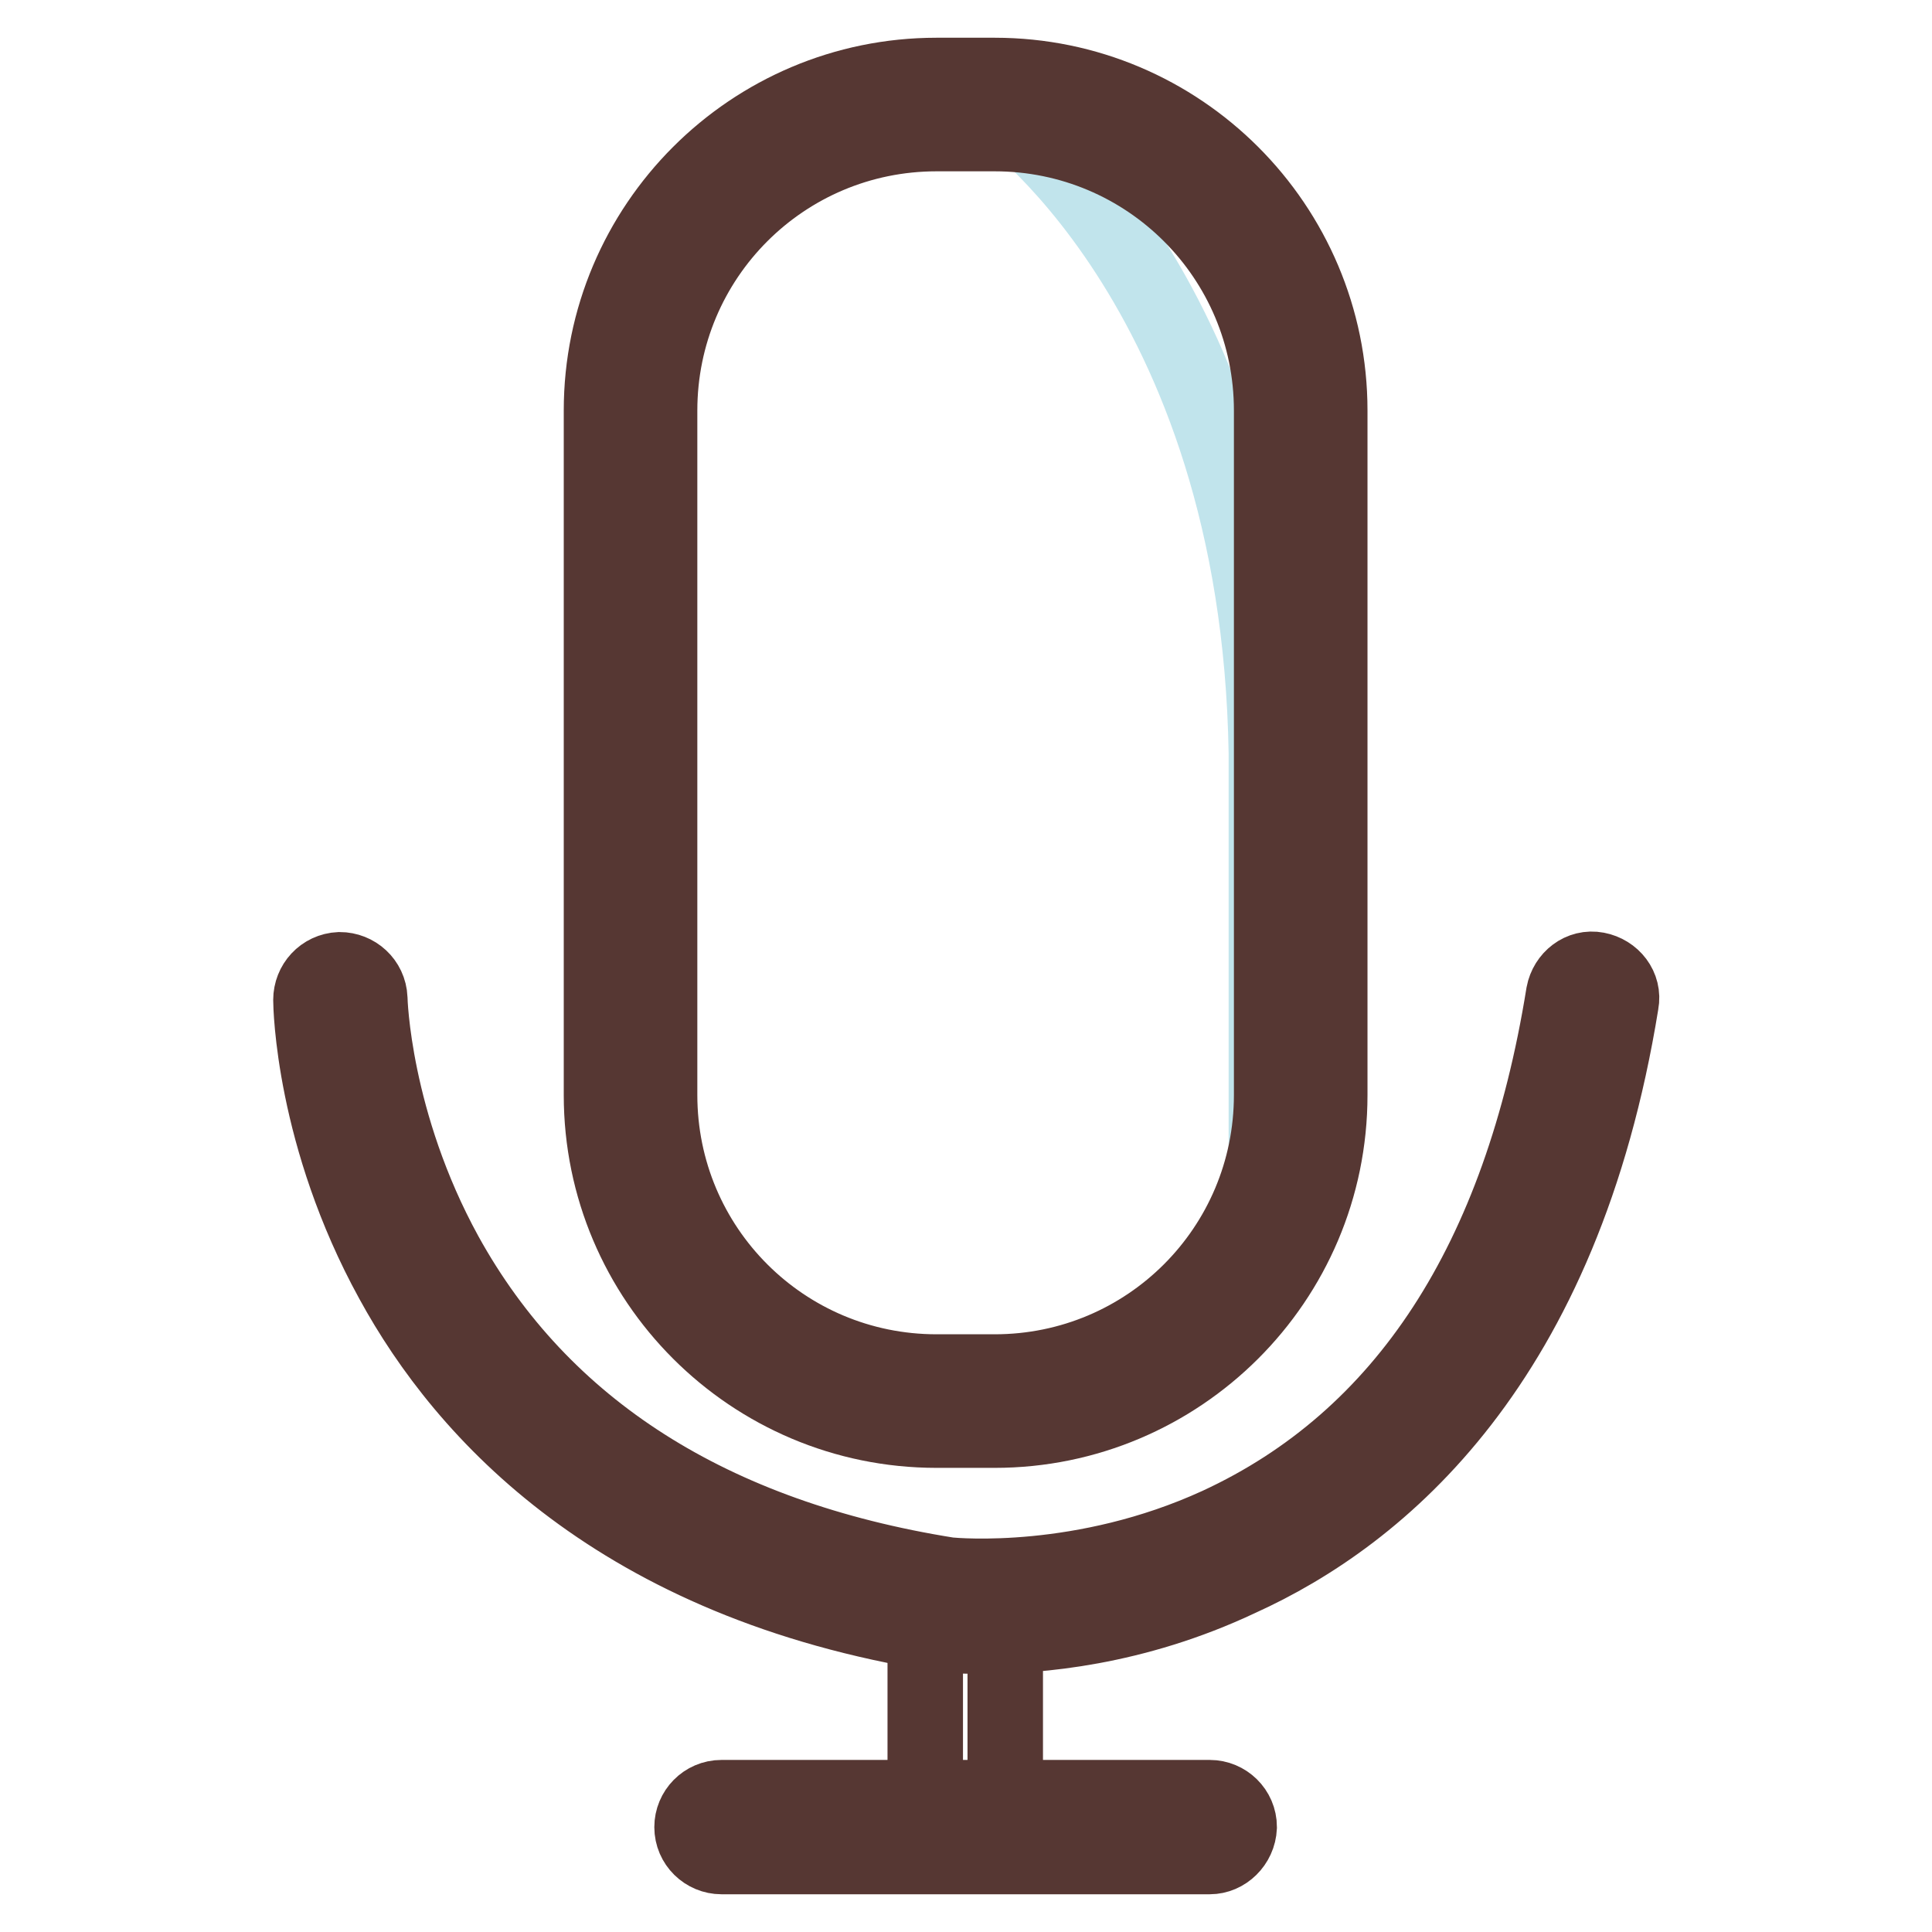 <?xml version="1.0" encoding="utf-8"?>
<!-- Svg Vector Icons : http://www.onlinewebfonts.com/icon -->
<!DOCTYPE svg PUBLIC "-//W3C//DTD SVG 1.1//EN" "http://www.w3.org/Graphics/SVG/1.1/DTD/svg11.dtd">
<svg version="1.1" xmlns="http://www.w3.org/2000/svg" xmlns:xlink="http://www.w3.org/1999/xlink" x="0px" y="0px" viewBox="0 0 256 256" enable-background="new 0 0 256 256" xml:space="preserve">
<g> <path stroke-width="10" fill-opacity="0" stroke="#c1e4ec"  d="M131.8,13.9c0,0,35,23.7,36,85.9v56c0,0-6.3,31.9-43.7,29.9c0,0-37.9,1.9-40.5-40.5V44.7 C83.5,44.7,95.8,13.9,131.8,13.9z"/> <path stroke-width="10" fill-opacity="0" stroke="#563733"  d="M131.8,189.5h-7.7c-24.5,0-44.4-19.9-44.4-44.4V54.4c0-24.5,19.9-44.4,44.4-44.4h7.7 c24.5,0,44.4,19.9,44.4,44.4v90.7C176.2,169.7,156.2,189.5,131.8,189.5z M124.1,17.7c-20.3,0-36.7,16.4-36.7,36.7v90.7 c0,20.3,16.4,36.7,36.7,36.7h7.7c20.3,0,36.7-16.4,36.7-36.7V54.4c0-20.3-16.4-36.7-36.7-36.7H124.1L124.1,17.7z"/> <path stroke-width="10" fill-opacity="0" stroke="#563733"  d="M130.2,216.8c-3.4,0-5.5-0.2-5.7-0.3h-0.1C82,209.7,61.6,187.3,52,169.7c-10.5-19.1-10.8-36.4-10.8-37.2 c0-2.1,1.6-3.9,3.8-4c2.1,0,3.9,1.6,4,3.8c0,0.2,0.4,16.4,10,33.9c12.8,23.2,35.3,37.5,66.7,42.5c1.1,0.1,17.8,1.6,35.7-6.6 c24.7-11.4,40.1-35,45.8-70.4c0.4-2.1,2.3-3.6,4.4-3.2s3.6,2.3,3.2,4.4c-7.7,47.6-31.8,67.8-50.6,76.3 C150.2,215.8,137.4,216.8,130.2,216.8z"/> <path stroke-width="10" fill-opacity="0" stroke="#563733"  d="M127.9,245.5c-2.9,0-5.3-2.4-5.3-5.3V218c0-2.9,2.4-5.3,5.3-5.3c2.9,0,5.3,2.4,5.3,5.3v22.2 C133.2,243.1,130.8,245.5,127.9,245.5z"/> <path stroke-width="10" fill-opacity="0" stroke="#563733"  d="M160.3,246H95.6c-2.1,0-3.9-1.7-3.9-3.9c0-2.1,1.7-3.9,3.9-3.9h64.7c2.1,0,3.9,1.7,3.9,3.9 C164.1,244.3,162.3,246,160.3,246z"/></g>
</svg>